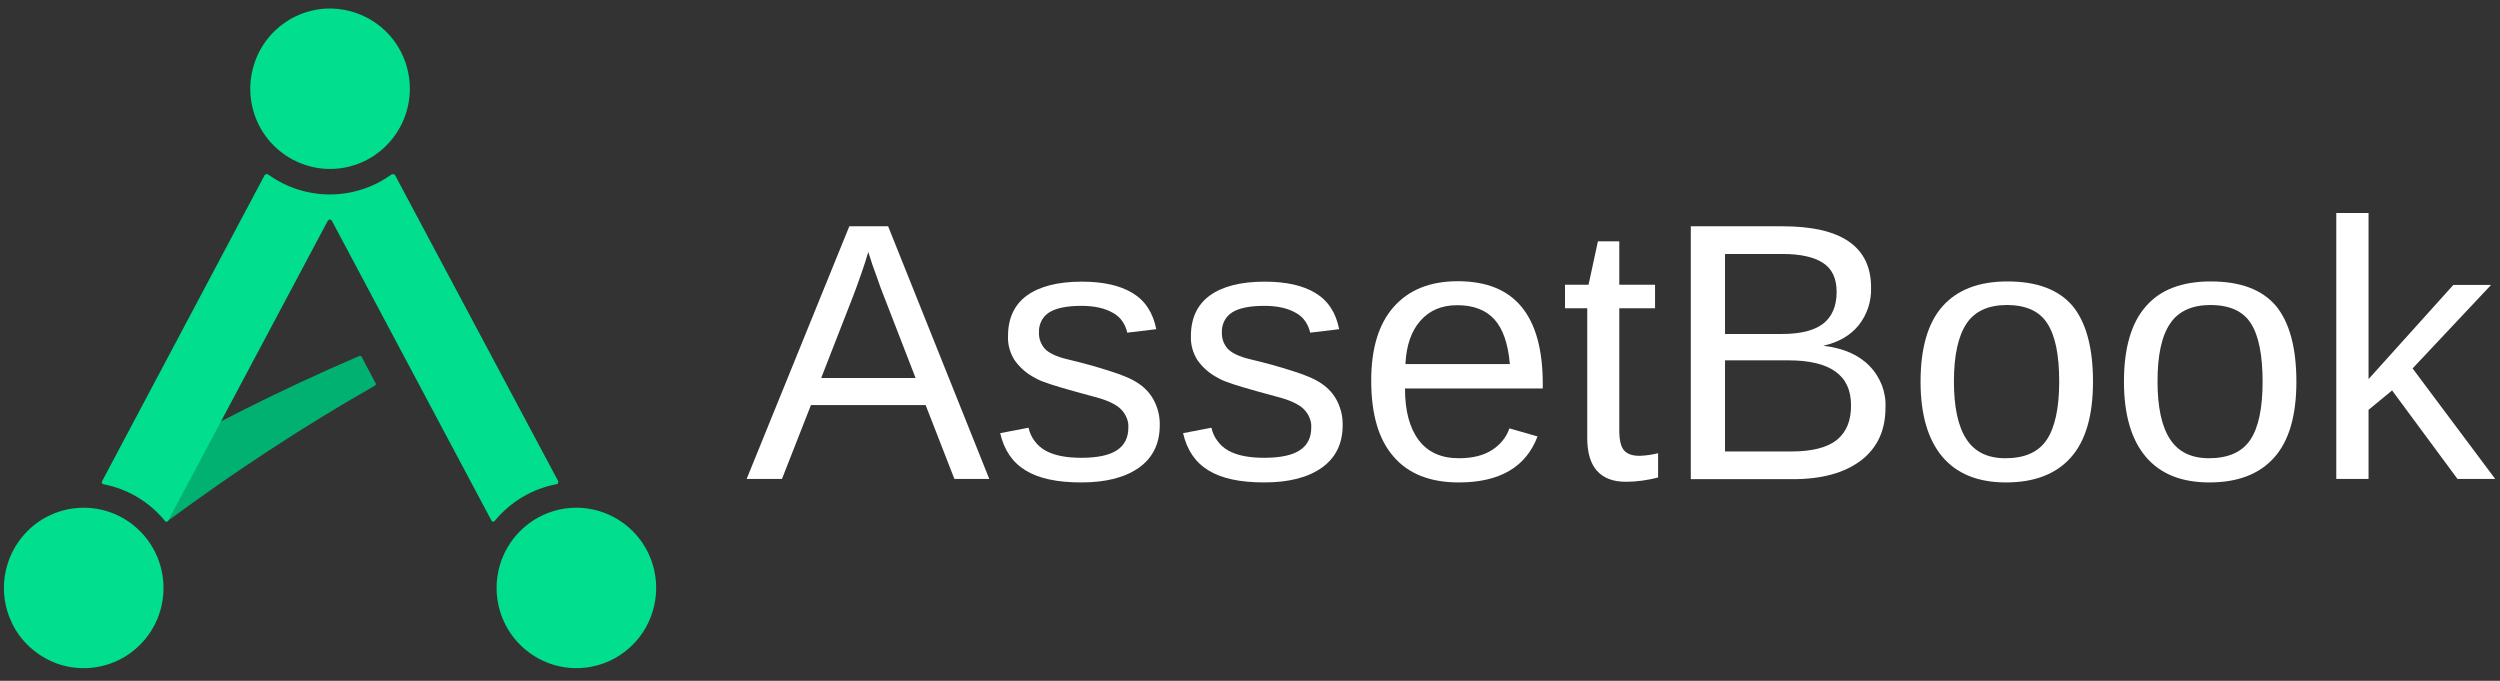 <?xml version="1.0" encoding="utf-8"?>
<!-- Generator: Adobe Illustrator 26.0.2, SVG Export Plug-In . SVG Version: 6.00 Build 0)  -->
<svg version="1.1" id="Lager_1" xmlns="http://www.w3.org/2000/svg" xmlns:xlink="http://www.w3.org/1999/xlink" x="0px" y="0px"
	 viewBox="0 0 1146.8 312.3" style="enable-background:new 0 0 1146.8 312.3;" xml:space="preserve">
<rect x="0" y="0" width="1146.8" height="312.3" fill="#333333" stroke="none"/>
<style type="text/css">
	.st0{fill:#00B172;}
	.st1{fill:#00DE8E;}
	.st2{fill:#FFFFFF;}
	.st3{fill:none;}
</style>
<path class="st0" d="M98.7,194.8l-23,43.2c-0.1,0.2-0.1,0.3-0.1,0.5c0,0.2,0.1,0.3,0.3,0.5c0.1,0.1,0.3,0.2,0.5,0.2
	c0.2,0,0.4,0,0.5-0.2c30.5-22.5,62.2-43.4,95.1-62.1c0.2-0.1,0.3-0.3,0.4-0.5c0.1-0.2,0-0.4-0.1-0.6l-6.4-12.1
	c-0.1-0.2-0.3-0.3-0.5-0.4c-0.2-0.1-0.4-0.1-0.6,0c-17.7,7.6-35.1,15.7-52.3,24.3c-4.5,2.3-9,4.6-13.5,6.9
	C98.9,194.5,98.8,194.6,98.7,194.8z"/>
<path class="st1" d="M151.4,77.5c20.2,0,36.6-16.5,36.6-36.8c0-9.7-3.8-19.1-10.7-26S161.2,4,151.4,3.9c-4.8,0-9.6,1-14,2.8
	s-8.5,4.6-11.9,8c-3.4,3.4-6.1,7.5-7.9,11.9c-1.8,4.5-2.8,9.2-2.8,14.1c0,9.7,3.8,19.1,10.7,26C132.4,73.6,141.7,77.5,151.4,77.5z"
	/>
<path class="st1" d="M1.8,269.7c0,4.8,0.9,9.6,2.8,14.1c1.8,4.5,4.5,8.5,7.9,11.9s7.4,6.1,11.9,8s9.2,2.8,14,2.8
	c9.7,0,19.1-3.9,25.9-10.8c6.9-6.9,10.7-16.2,10.7-26c0-20.3-16.4-36.8-36.6-36.8c-9.7,0-19.1,3.9-25.9,10.8S1.8,259.9,1.8,269.7"/>
<path class="st1" d="M301,269.7c0-9.7-3.8-19.1-10.7-26c-6.9-6.9-16.2-10.8-25.9-10.8c-20.2,0-36.6,16.5-36.6,36.8
	c0,9.7,3.8,19.1,10.7,26c6.9,6.9,16.2,10.8,25.9,10.8c4.8,0,9.6-1,14-2.8s8.5-4.6,11.9-8c3.4-3.4,6.1-7.5,7.9-11.9
	S301,274.5,301,269.7z"/>
<path class="st1" d="M256.1,220.8L181.3,80.5c-0.1-0.2-0.2-0.3-0.3-0.4c-0.1-0.1-0.3-0.2-0.5-0.2c-0.2,0-0.3,0-0.5,0
	c-0.2,0-0.3,0.1-0.5,0.2c-8.2,5.9-18.1,9.1-28.2,9.1c-10.1,0-20-3.2-28.2-9.1c-0.1-0.1-0.3-0.2-0.5-0.2c-0.2,0-0.3,0-0.5,0
	c-0.2,0-0.3,0.1-0.5,0.2c-0.1,0.1-0.2,0.2-0.3,0.4L46.8,220.8c-0.1,0.1-0.1,0.2-0.1,0.4c0,0.1,0,0.3,0.1,0.4
	c0.1,0.1,0.1,0.2,0.2,0.3c0.1,0.1,0.2,0.1,0.3,0.2c11.2,2.1,21.2,8.1,28.4,16.9c0.1,0.1,0.2,0.2,0.3,0.2s0.3,0.1,0.4,0.1
	s0.3-0.1,0.4-0.1c0.1-0.1,0.2-0.2,0.3-0.3l73.2-137.5c0.1-0.2,0.3-0.3,0.4-0.5c0.2-0.1,0.4-0.2,0.6-0.2c0.2,0,0.4,0.1,0.6,0.2
	c0.2,0.1,0.3,0.3,0.4,0.5l73.2,137.5c0.1,0.1,0.2,0.2,0.3,0.3c0.1,0.1,0.2,0.1,0.4,0.1c0.1,0,0.3,0,0.4-0.1c0.1-0.1,0.2-0.1,0.3-0.2
	c7.2-8.8,17.3-14.8,28.4-16.9c0.1,0,0.2-0.1,0.4-0.1c0.1-0.1,0.2-0.2,0.2-0.3c0.1-0.1,0.1-0.2,0.1-0.4
	C256.2,221,256.1,220.9,256.1,220.8z"/>
<path class="st2" d="M398.3,115.6c-0.9,3.1-2,6.5-3.3,10.2c-1.3,3.8-2.5,7-3.6,9.9l-14.7,37.7H420l-14.8-38.2
	c-0.8-1.9-1.8-4.7-3-8.2C400.9,123.6,399.6,119.8,398.3,115.6L398.3,115.6z M372,185.8l-13.3,33.9h-16.2l47.1-115.9h17.8l46.4,115.9
	h-16l-13.2-33.9H372z"/>
<path class="st2" d="M532,195.1c0,8.4-3.2,14.9-9.5,19.4c-6.3,4.5-15.1,6.8-26.5,6.8c-11,0-19.5-1.8-25.5-5.5
	c-6-3.6-9.9-9.3-11.7-17.1l13-2.5c0.5,2.2,1.4,4.3,2.8,6.1c1.3,1.8,3,3.3,5,4.4c3.9,2.2,9.4,3.3,16.4,3.3c7.5,0,13-1.2,16.4-3.5
	c3.5-2.3,5.2-5.8,5.2-10.4c0.1-1.6-0.2-3.2-0.9-4.7c-0.6-1.5-1.6-2.8-2.7-3.9c-2.4-2.2-6.3-4-11.7-5.4c-6.3-1.7-11.4-3.1-15.1-4.2
	c-3.7-1.1-6.6-2-8.6-2.8c-1.7-0.6-3.3-1.4-4.8-2.3c-3.4-1.9-6.2-4.5-8.4-7.6c-2.1-3.3-3.2-7.2-3-11.1c0-8.1,2.9-14.3,8.6-18.5
	c5.8-4.2,14.2-6.4,25.2-6.4c9.8,0,17.5,1.7,23.3,5.2s9.4,9,10.9,16.6l-13.3,1.6c-0.4-1.9-1.2-3.7-2.3-5.3s-2.6-2.9-4.3-3.8
	c-3.6-2.1-8.4-3.2-14.4-3.2c-6.7,0-11.6,1-14.8,3c-1.5,1-2.8,2.3-3.6,4c-0.8,1.6-1.2,3.4-1.1,5.3c-0.1,2.7,0.9,5.4,2.7,7.4
	c1.8,1.9,5.2,3.6,10.3,4.8c6.8,1.6,13.3,3.4,19.5,5.4c6.2,1.9,10.6,3.9,13.3,5.8c3.1,2.1,5.6,4.9,7.2,8.2
	C531.3,187.7,532.1,191.4,532,195.1L532,195.1z"/>
<path class="st2" d="M615.9,195.1c0,8.4-3.2,14.9-9.5,19.4c-6.3,4.5-15.1,6.8-26.5,6.8c-11,0-19.5-1.8-25.5-5.5
	c-6-3.6-9.9-9.3-11.7-17.1l13-2.5c0.5,2.2,1.4,4.3,2.8,6.1c1.3,1.8,3,3.3,5,4.4c3.9,2.2,9.4,3.3,16.4,3.3c7.5,0,13-1.2,16.4-3.5
	c3.5-2.3,5.2-5.8,5.2-10.4c0.1-1.6-0.2-3.2-0.9-4.7c-0.6-1.5-1.6-2.8-2.7-3.9c-2.4-2.2-6.3-4-11.7-5.4c-6.3-1.7-11.4-3.1-15.1-4.2
	c-3.7-1.1-6.6-2-8.6-2.8c-1.7-0.6-3.3-1.4-4.8-2.3c-3.4-1.9-6.2-4.5-8.4-7.6c-2.1-3.3-3.2-7.2-3-11.1c0-8.1,2.9-14.3,8.6-18.5
	c5.8-4.2,14.2-6.4,25.2-6.4c9.8,0,17.5,1.7,23.3,5.2s9.4,9,10.9,16.6l-13.3,1.6c-0.4-1.9-1.2-3.7-2.3-5.3c-1.1-1.6-2.6-2.9-4.3-3.8
	c-3.6-2.1-8.4-3.2-14.4-3.2c-6.7,0-11.6,1-14.8,3c-1.5,1-2.8,2.3-3.6,4c-0.8,1.6-1.2,3.4-1.1,5.3c-0.1,2.7,0.9,5.4,2.7,7.4
	c1.8,1.9,5.2,3.6,10.3,4.8c6.8,1.6,13.3,3.4,19.5,5.4c6.2,1.9,10.6,3.9,13.3,5.8c3.1,2.1,5.6,4.9,7.2,8.2
	C615.2,187.7,616,191.4,615.9,195.1L615.9,195.1z"/>
<path class="st2" d="M692.6,167c-0.8-9.4-3.2-16.2-7.1-20.5c-3.9-4.3-9.6-6.5-17-6.5c-7.2,0-12.8,2.4-17,7.2
	c-4.2,4.8-6.4,11.4-6.8,19.8H692.6z M644.5,178.3c0,10.2,2.1,18,6.3,23.6c4.2,5.6,10.4,8.3,18.4,8.3c6.4,0,11.5-1.3,15.4-3.9
	c3.6-2.3,6.4-5.7,7.8-9.8l12.9,3.7c-5.3,14-17.3,21.1-36.1,21.1c-13.1,0-23.1-3.9-29.9-11.8c-6.9-7.8-10.3-19.5-10.3-34.9
	c0-14.7,3.4-26,10.3-33.8c6.9-7.8,16.6-11.8,29.4-11.8c13.1,0,22.8,3.9,29.3,11.8c6.5,7.9,9.7,19.7,9.7,35.4v2H644.5z"/>
<path class="st2" d="M760.7,219c-4.9,1.3-9.9,2-14.9,2c-5.9,0-10.3-1.7-13.3-5.1c-3-3.4-4.4-8.4-4.4-15.1v-59.4h-10.2v-10.8h10.8
	l4.3-19.9h9.8v19.9h16.4v10.8h-16.4v56.1c0,4.3,0.7,7.3,2.1,9c1.4,1.7,3.8,2.6,7.2,2.6c2.9-0.1,5.7-0.5,8.5-1.2V219z"/>
<path class="st2" d="M849.1,185.8c0-13.7-9.6-20.5-28.7-20.5h-29.1v41.8h30.4c9.6,0,16.5-1.8,20.9-5.3
	C847,198.2,849.2,192.9,849.1,185.8z M842.5,133.9c0-6.2-2.1-10.7-6.4-13.4s-10.4-4-18.5-4h-26.3v36.7h26.3c8.4,0,14.6-1.6,18.7-4.7
	C840.4,145.3,842.5,140.4,842.5,133.9z M864.9,187.1c0,10.3-3.7,18.3-11.2,24.1c-7.5,5.7-17.9,8.6-31.2,8.6h-46.9V103.8h42
	c13.6,0,23.7,2.3,30.5,7c6.8,4.7,10.2,11.7,10.2,21.1c0.2,6.3-1.8,12.4-5.7,17.3c-3.8,4.7-9.2,7.8-16.2,9.4
	c9.2,1.1,16.3,4.2,21.2,9.3c2.5,2.5,4.4,5.6,5.7,8.9C864.5,180,865.1,183.5,864.9,187.1z"/>
<path class="st2" d="M944.6,175.1c0-12.3-1.8-21.2-5.5-26.8c-3.6-5.6-9.7-8.3-18.3-8.4c-8.6,0-14.9,2.8-18.7,8.5s-5.8,14.5-5.8,26.6
	c0,11.7,1.9,20.6,5.7,26.4c3.8,5.9,9.8,8.8,17.9,8.8c8.9,0,15.2-2.8,19-8.5C942.6,196.2,944.6,187.2,944.6,175.1z M960.1,175.1
	c0,15.6-3.4,27.2-10.2,34.8c-6.8,7.6-16.7,11.4-29.7,11.4c-12.9,0-22.7-4-29.3-11.9c-6.6-7.9-9.9-19.4-9.9-34.3
	c0-15.3,3.3-26.9,10-34.5s16.6-11.5,29.8-11.5c13.5,0,23.5,3.7,29.9,11.2C956.9,147.8,960.1,159.4,960.1,175.1z"/>
<path class="st2" d="M1037.9,175.1c0-12.3-1.8-21.2-5.4-26.8c-3.6-5.6-9.7-8.3-18.3-8.4c-8.6,0-14.9,2.8-18.7,8.5
	c-3.9,5.7-5.8,14.5-5.8,26.6c0,11.7,1.9,20.6,5.7,26.4c3.8,5.9,9.8,8.8,17.9,8.8c8.8,0,15.2-2.8,19-8.5
	C1036,196.2,1037.9,187.2,1037.9,175.1z M1053.4,175.1c0,15.6-3.4,27.2-10.2,34.8s-16.7,11.4-29.7,11.4c-13,0-22.7-4-29.3-11.9
	c-6.6-7.9-9.9-19.4-9.9-34.3c0-15.3,3.3-26.9,10-34.5c6.6-7.7,16.6-11.5,29.8-11.5c13.6,0,23.5,3.7,29.9,11.2
	C1050.2,147.8,1053.4,159.4,1053.4,175.1z"/>
<polygon class="st2" points="1086.5,188 1086.5,219.7 1071.7,219.7 1071.7,97.7 1086.5,97.7 1086.5,173.9 1125.4,130.7 
	1142.7,130.7 1106.7,169 1144.6,219.7 1127.3,219.7 1097.3,179.1 "/>
<rect x="1.8" y="3.9" class="st3" width="1142.8" height="302.5"/>
</svg>
